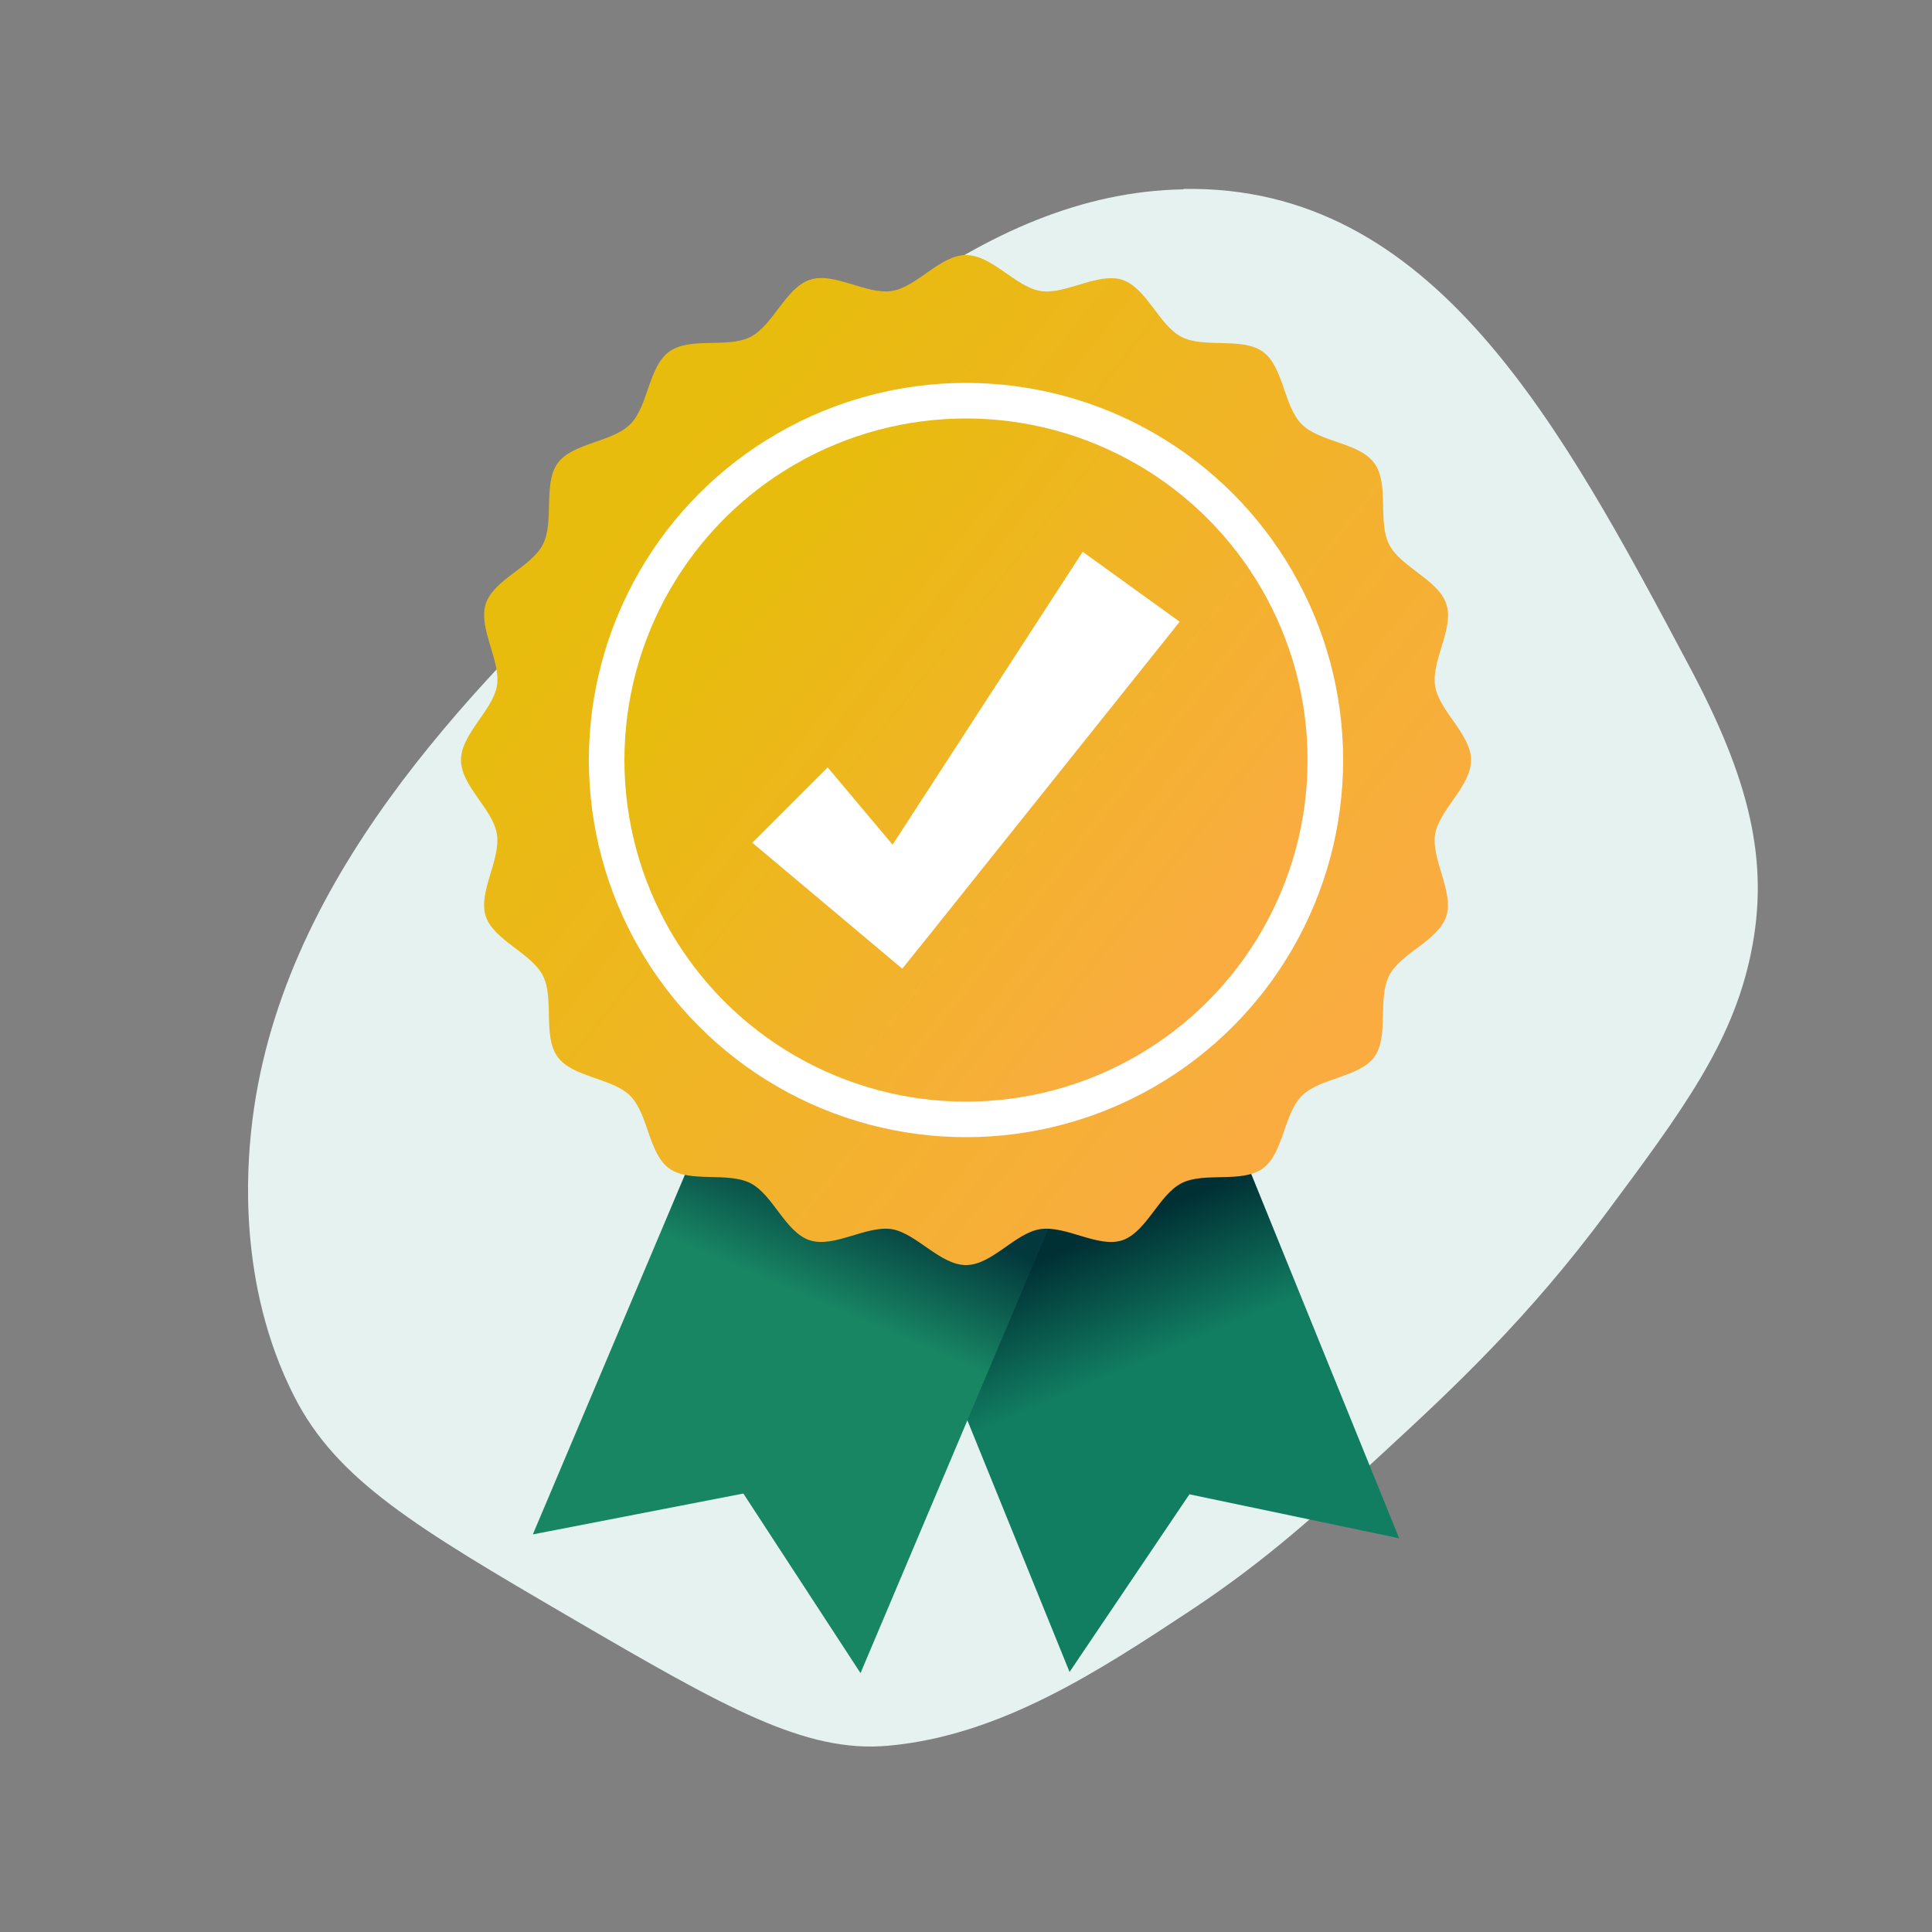 <?xml version="1.0" encoding="UTF-8"?>
<svg id="objects" xmlns="http://www.w3.org/2000/svg" version="1.1" xmlns:xlink="http://www.w3.org/1999/xlink" viewBox="0 0 500 500">
  <rect x="0" y="0" width="500" height="500" fill="#808080" stroke="none"/>
  <!-- Generator: Adobe Illustrator 29.7.1, SVG Export Plug-In . SVG Version: 2.1.1 Build 8)  -->
  <defs>
    <style>
      .st0 {
        fill: url(#linear-gradient2);
      }

      .st1 {
        fill: #fff;
      }

      .st2 {
        fill: url(#linear-gradient1);
      }

      .st3 {
        fill: none;
      }

      .st4 {
        fill: url(#linear-gradient3);
      }

      .st5 {
        fill: url(#linear-gradient);
      }

      .st6 {
        fill: #e5f2ef;
      }
    </style>
    <linearGradient id="linear-gradient" x1="280.4" y1="320.9" x2="326" y2="428" gradientUnits="userSpaceOnUse">
      <stop offset="0" stop-color="#002f34"/>
      <stop offset=".3" stop-color="#117d61"/>
    </linearGradient>
    <linearGradient id="linear-gradient1" x1="225.6" y1="308.6" x2="184.5" y2="404.4" gradientUnits="userSpaceOnUse">
      <stop offset="0" stop-color="#03393d"/>
      <stop offset=".3" stop-color="#188563"/>
    </linearGradient>
    <linearGradient id="linear-gradient2" x1="160.7" y1="126.2" x2="345" y2="271.7" gradientUnits="userSpaceOnUse">
      <stop offset="0" stop-color="#e7bc0c"/>
      <stop offset="1" stop-color="#faac41"/>
    </linearGradient>
    <linearGradient id="linear-gradient3" x1="189.5" y1="149" x2="314.3" y2="247.5" xlink:href="#linear-gradient2"/>
  </defs>
  <path class="st6" d="M306.3,49c-52.7.9-96.1,43.3-148,94.1-35.8,35-86.5,84.6-93.3,149.6-.9,8.8-3.7,39.5,11.1,68.6,11,21.7,31.4,33.9,71.7,57.4,40.1,23.4,60.6,35,82,33.1,29.1-2.6,54.5-19.3,78.3-35,20.1-13.3,33.6-25.8,50.5-41.4,17.7-16.3,37-34.4,57.2-61.6,19.4-26.1,32.5-43.7,37.3-66.9,5.1-24.3-.7-45.7-15.5-73.7-33.7-63.4-66.6-125.4-131.3-124.3Z"/>
  <rect class="st3" width="500" height="500"/>
  <g>
    <polygon class="st5" points="313.7 278.9 362.1 398.1 307.7 386.7 307.9 386.6 276.8 432.7 228.4 313.5 313.7 278.9"/>
    <polygon class="st2" points="272.8 314.5 222.7 433 192.3 386.4 192.5 386.5 137.9 397.1 188 278.6 272.8 314.5"/>
    <path class="st0" d="M380.7,196.7c0,6.8-8.2,12.8-9.3,19.2-1,6.6,4.9,14.9,2.9,21.2-2.1,6.4-11.8,9.5-14.8,15.4s0,15.7-3.8,21-14.1,5.4-18.8,10.1-4.7,14.9-10.1,18.8-15.1.8-21,3.8c-5.9,3-9.1,12.7-15.4,14.8-6.3,2-14.5-3.9-21.2-2.9-6.5,1-12.5,9.3-19.2,9.3s-12.8-8.2-19.2-9.3c-6.6-1-14.9,4.9-21.2,2.9-6.4-2.1-9.5-11.8-15.4-14.8-5.9-3-15.7,0-21-3.8-5.4-3.9-5.4-14.1-10.1-18.8-4.7-4.7-14.9-4.7-18.8-10.1-3.9-5.4-.8-15.1-3.8-21-3-5.9-12.7-9.1-14.8-15.4-2-6.3,3.9-14.5,2.9-21.2-1-6.5-9.3-12.5-9.3-19.2s8.2-12.8,9.3-19.2-4.9-14.9-2.9-21.2c2.1-6.4,11.8-9.5,14.8-15.4,3-5.9,0-15.7,3.8-21s14.1-5.4,18.8-10.1,4.7-14.9,10.1-18.8c5.4-3.9,15.1-.8,21-3.8s9.1-12.7,15.4-14.8,14.5,3.9,21.2,2.9c6.5-1,12.5-9.3,19.2-9.3s12.8,8.2,19.2,9.3,14.9-4.9,21.2-2.9c6.4,2.1,9.5,11.8,15.4,14.8s15.7,0,21,3.8c5.4,3.9,5.4,14.1,10.1,18.8,4.7,4.7,14.9,4.7,18.8,10.1,3.9,5.4.8,15.1,3.8,21,3,5.9,12.7,9.1,14.8,15.4s-3.9,14.5-2.9,21.2c1,6.5,9.3,12.5,9.3,19.2Z"/>
    <circle class="st1" cx="250" cy="196.7" r="97.6"/>
    <circle class="st4" cx="250" cy="196.7" r="88.4"/>
    <polygon class="st1" points="305.3 160.9 240.5 242 233.5 250.7 224.7 243.3 194.7 218.1 214.2 198.6 231 218.6 280.2 142.8 305.3 160.9"/>
  </g>
</svg>